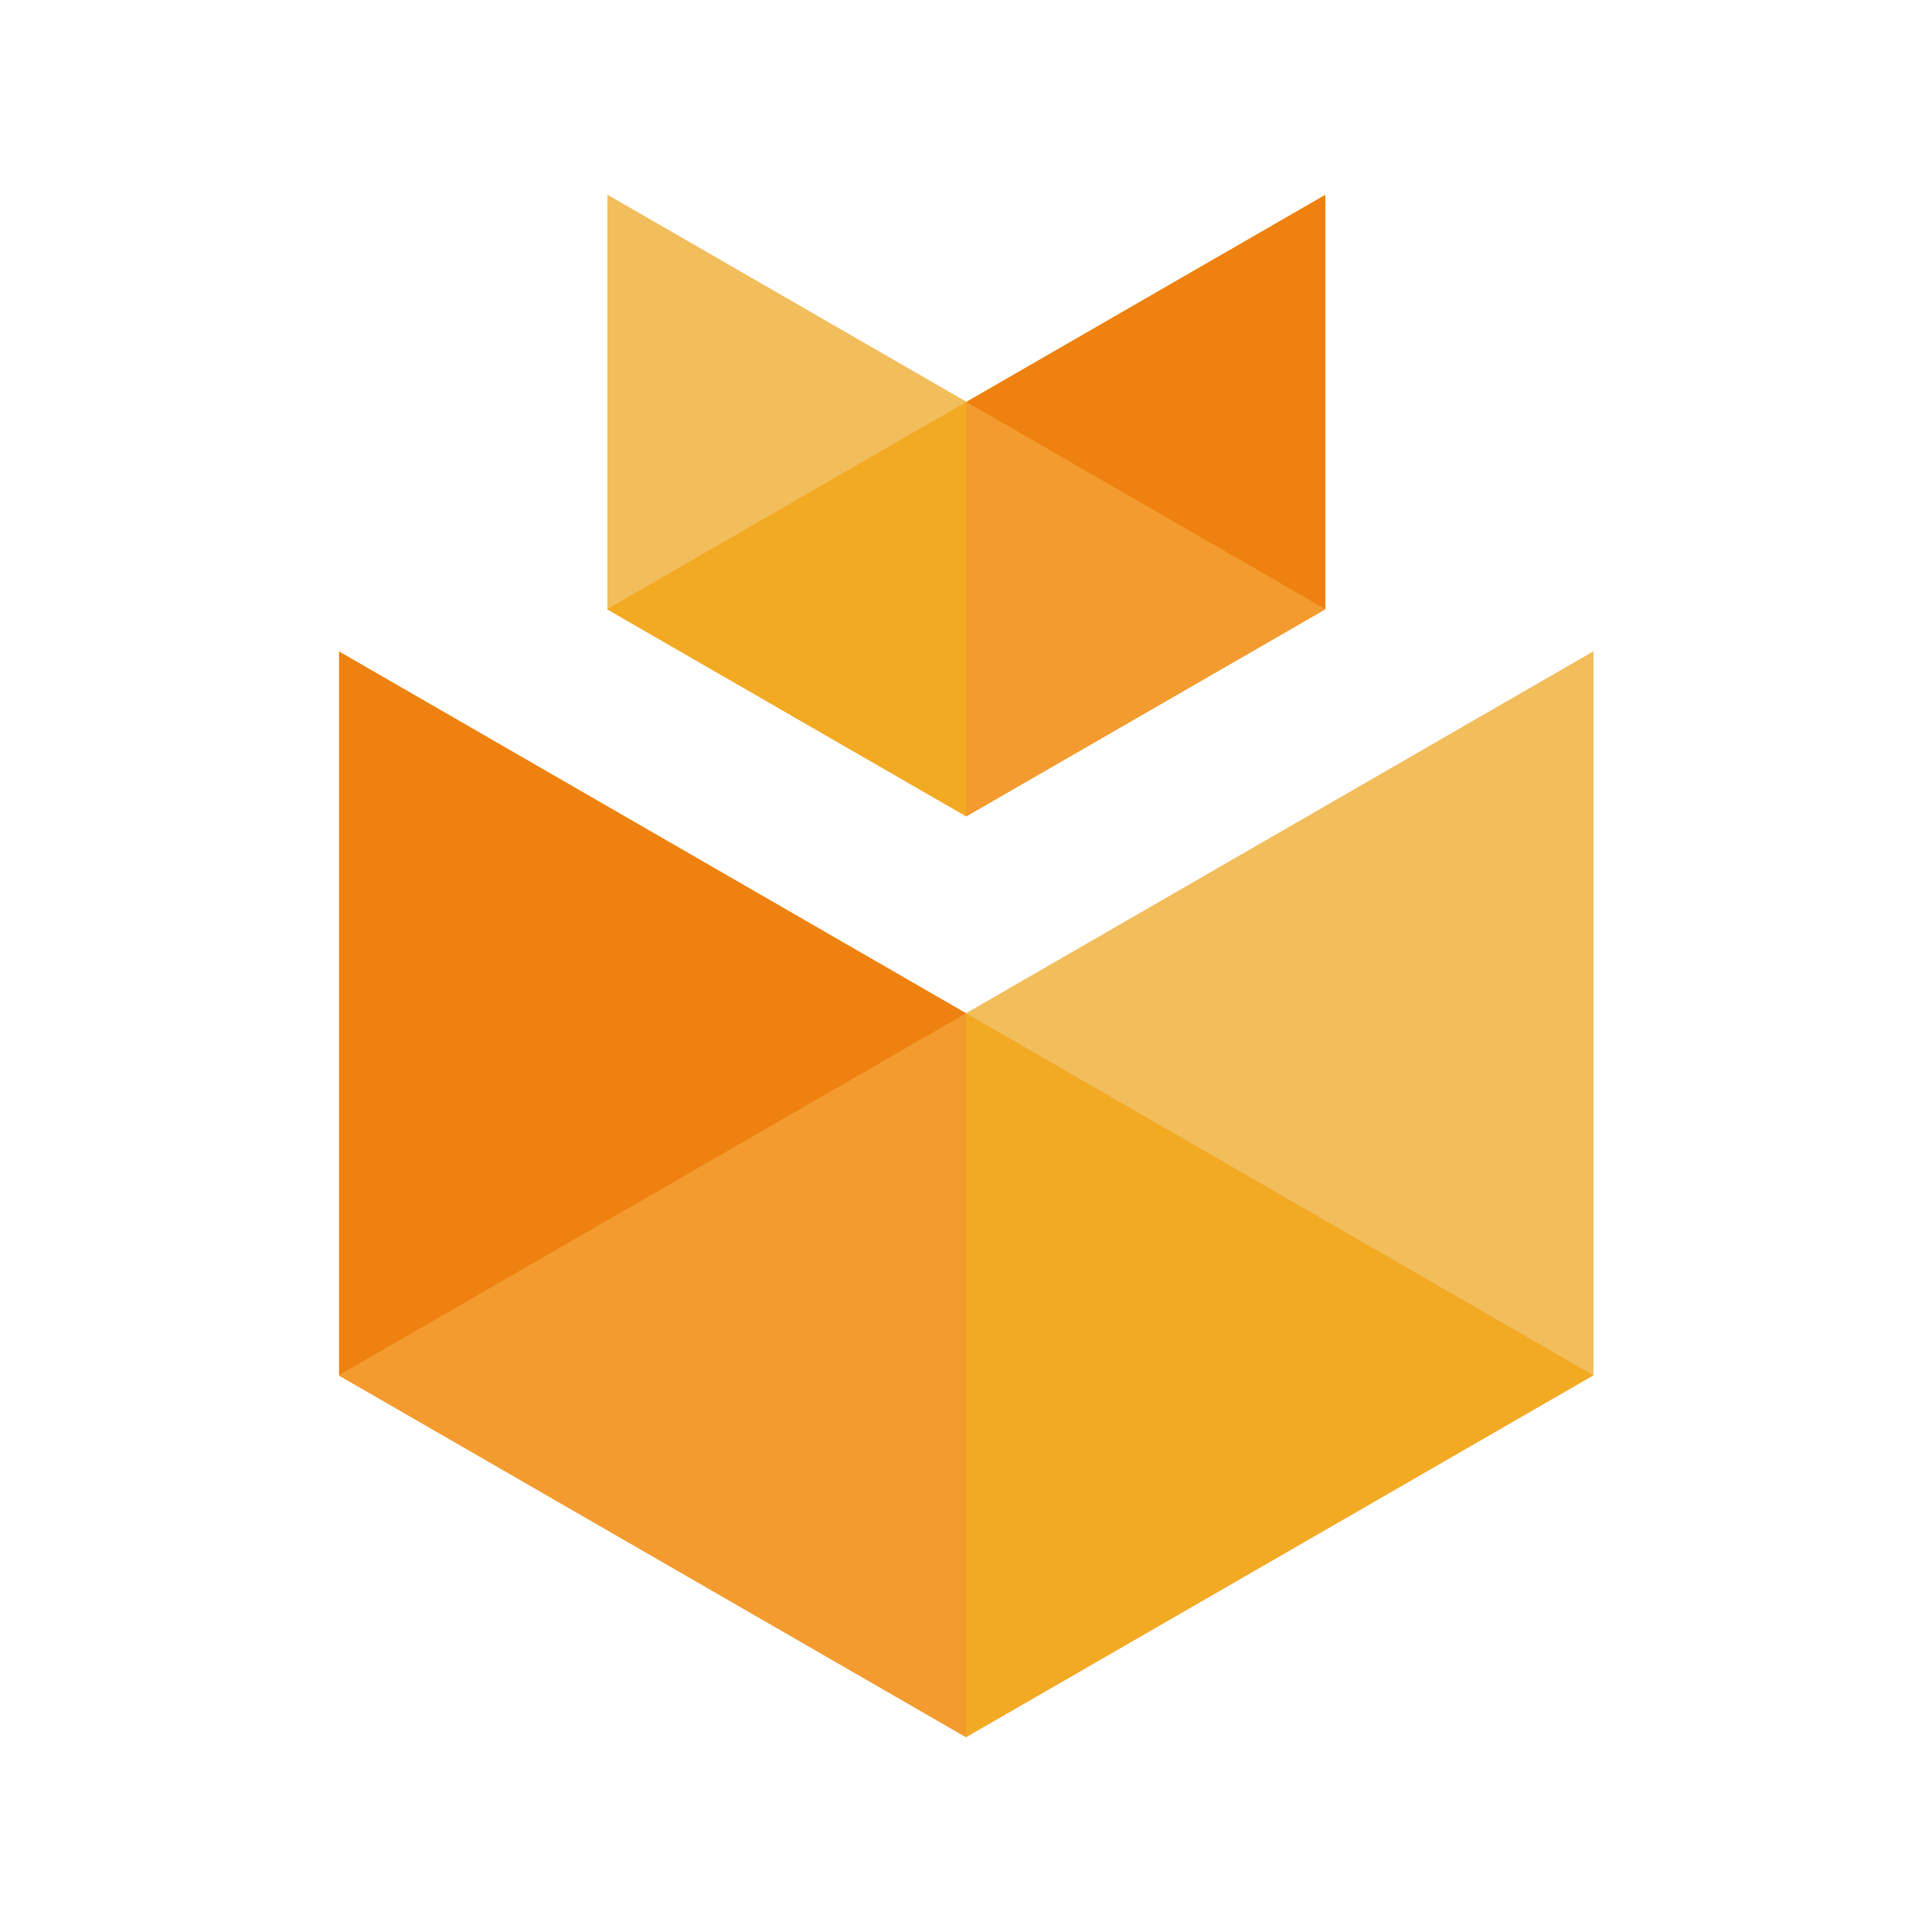 <?xml version="1.0" encoding="utf-8"?>
<!-- Generator: Adobe Illustrator 27.8.0, SVG Export Plug-In . SVG Version: 6.00 Build 0)  -->
<svg version="1.1" xmlns="http://www.w3.org/2000/svg" xmlns:xlink="http://www.w3.org/1999/xlink" x="0px" y="0px"
	 viewBox="0 0 1500 1500" style="enable-background:new 0 0 1500 1500;" xml:space="preserve">
<style type="text/css">
	.st0{fill:#F39B2F;}
	.st1{fill:#EE810F;}
	.st2{fill:#F2BE5C;}
	.st3{fill:#F3AA23;}
	.st4{fill:#FFFFFF;}
	.st5{fill:#010202;}
	.st6{fill:#F6F6F6;}
</style>
<g id="Laag_1">
	<g>
		<g>
			<polygon class="st0" points="750.1,786.8 263.3,505.9 263.3,786.8 263.3,1067.6 263,1067.8 750,1348.7 1237,1067.8 1237,786.8 
				1237,505.9 			"/>
			<polygon class="st0" points="750.2,633.8 1029,473 1029,312.1 1029,151.3 750.3,312.1 471.6,151.3 471.6,312.1 471.6,472.9 
				471.4,473 			"/>
		</g>
		<g>
			<g>
				<polygon class="st1" points="750.2,786.8 263.3,505.9 263.3,786.8 263.3,1067.8 				"/>
				<polygon class="st2" points="750,786.8 1237,1067.8 1237,786.8 1237,505.9 				"/>
				<polygon class="st0" points="263,1067.8 750,1348.7 750,1067.8 750,786.8 				"/>
				<polygon class="st3" points="1237,1067.8 750,786.8 750,1067.8 750,1348.7 				"/>
			</g>
			<g>
				<polygon class="st2" points="750.4,312.1 471.6,151.3 471.6,312.1 471.6,473 				"/>
				<polygon class="st1" points="750.2,312.1 1029,473 1029,312.1 1029,151.3 				"/>
				<polygon class="st3" points="471.4,473 750.2,633.8 750.2,473 750.2,312.1 				"/>
				<polygon class="st0" points="1029,473 750.2,312.1 750.2,473 750.2,633.8 				"/>
			</g>
		</g>
	</g>
</g>
<g id="info">
</g>
</svg>
